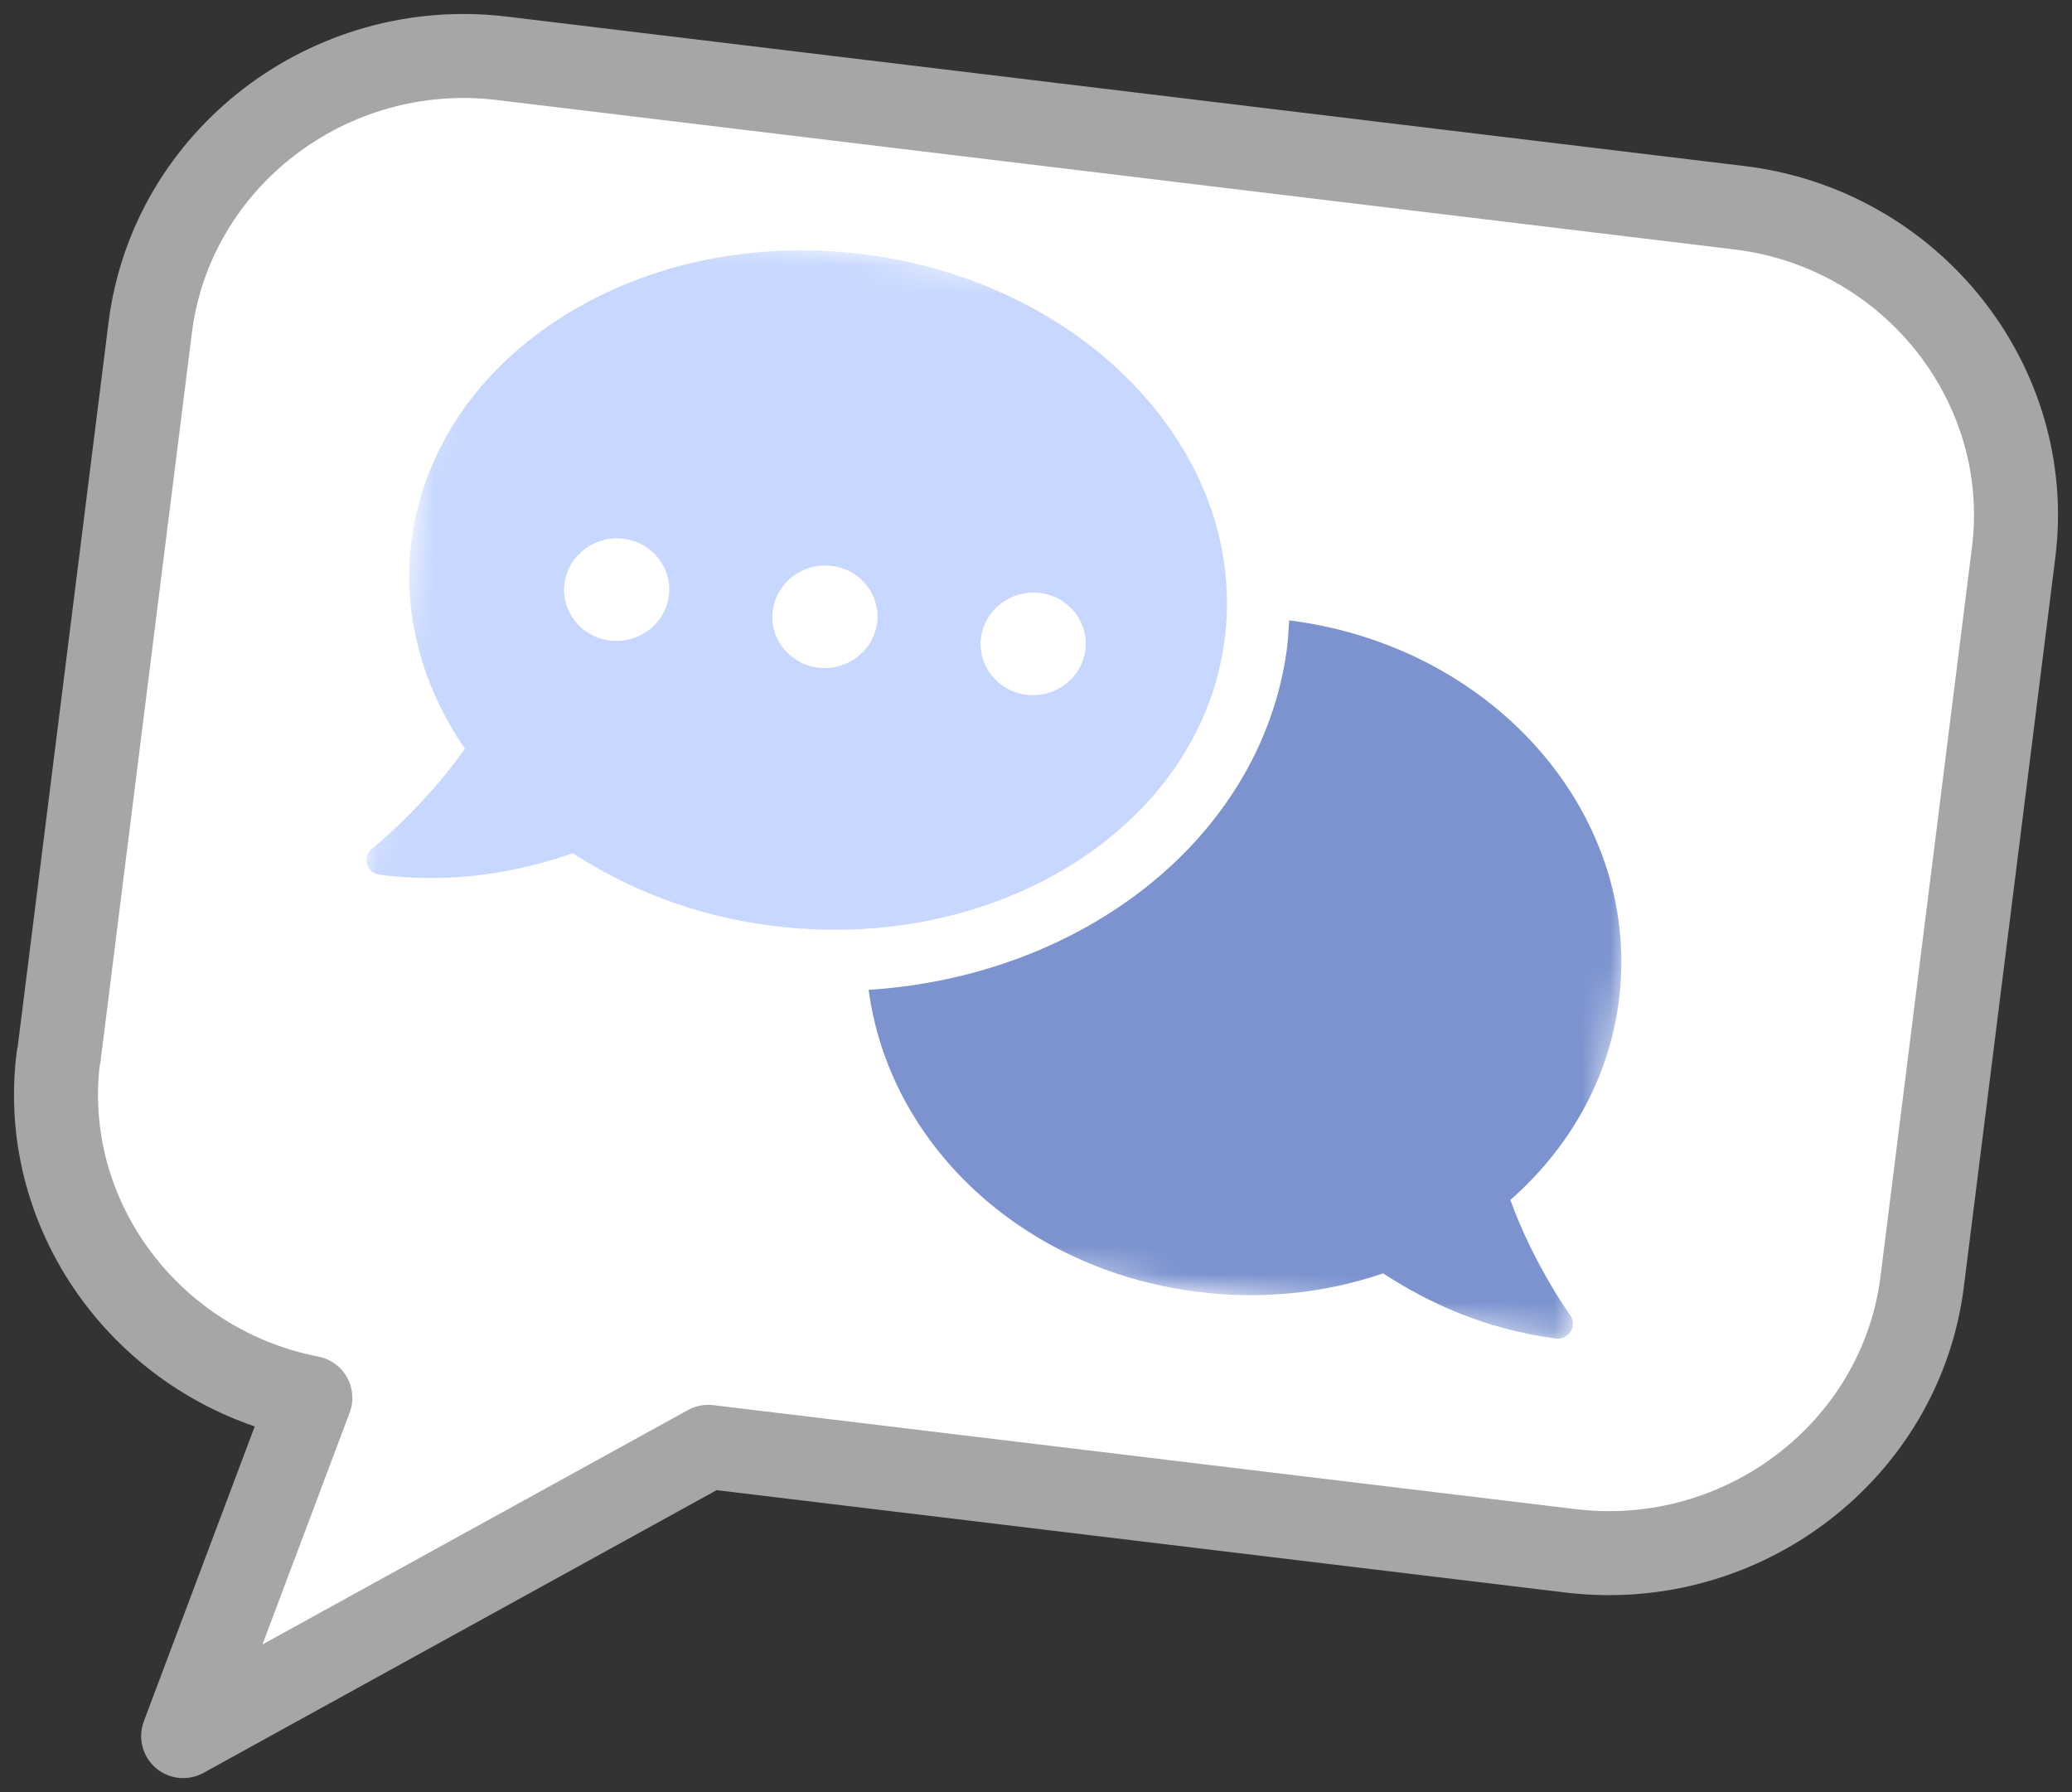 <svg width="74" height="64" viewBox="0 0 74 64" fill="none" xmlns="http://www.w3.org/2000/svg">
<rect x="0" y="0" width="74" height="64" fill="#333333" stroke="none"/>
<path d="M2.099 37.739L5.365 11.701C6.12 5.668 11.766 1.342 17.921 2.082L62.118 7.418C68.258 8.158 72.671 13.707 71.916 19.726L68.65 45.764C67.895 51.797 62.249 56.123 56.095 55.383L25.294 51.669L6.541 61.999L11.084 49.919C5.365 48.809 1.359 43.502 2.085 37.754L2.099 37.739Z" fill="white" stroke="#A6A6A6" stroke-width="3" stroke-miterlimit="10" stroke-linejoin="round"/>
<g clip-path="url(#clip0_214_13050)">
<mask id="mask0_214_13050" style="mask-type:luminance" maskUnits="userSpaceOnUse" x="11" y="7" width="51" height="41">
<path d="M61.036 13.011L16.41 7.201L11.475 42.06L56.101 47.87L61.036 13.011Z" fill="white"/>
</mask>
<g mask="url(#mask0_214_13050)">
<path d="M53.941 42.853C55.986 41.053 57.405 38.652 57.797 35.887C58.734 29.27 53.497 23.124 46.105 22.162C46.084 22.159 46.062 22.159 46.04 22.156C46.019 22.518 46.003 22.883 45.951 23.251C45.001 29.965 38.648 34.864 31.023 35.349C31.735 40.753 36.374 45.302 42.712 46.127C45.062 46.433 47.344 46.175 49.398 45.474C50.981 46.51 53.039 47.472 55.563 47.8C55.776 47.828 55.981 47.735 56.097 47.551C56.211 47.366 56.202 47.138 56.077 46.969C56.061 46.943 54.773 45.153 53.941 42.853Z" fill="#7C93CF"/>
<path opacity="0.4" d="M30.914 9.089C22.904 8.046 15.651 12.566 14.714 19.183C14.332 21.878 15.071 24.497 16.603 26.738C15.145 28.82 13.315 30.284 13.287 30.306C13.119 30.437 13.048 30.654 13.106 30.861C13.166 31.068 13.338 31.208 13.551 31.236C16.225 31.584 18.593 31.121 20.459 30.468C22.461 31.779 24.857 32.708 27.521 33.054C35.532 34.098 42.784 29.578 43.721 22.96C44.658 16.342 38.926 10.132 30.914 9.089Z" fill="#749BFF"/>
<path d="M29.205 23.841C30.232 23.975 31.179 23.271 31.321 22.268C31.463 21.265 30.746 20.344 29.719 20.21C28.692 20.077 27.744 20.781 27.602 21.784C27.46 22.787 28.178 23.708 29.205 23.841Z" fill="white"/>
<path d="M36.642 24.809C37.669 24.943 38.617 24.238 38.759 23.236C38.901 22.233 38.183 21.312 37.156 21.178C36.129 21.044 35.182 21.749 35.04 22.752C34.898 23.754 35.615 24.676 36.642 24.809Z" fill="white"/>
<path d="M21.767 22.873C22.794 23.006 23.742 22.302 23.884 21.299C24.026 20.297 23.308 19.375 22.281 19.242C21.254 19.108 20.307 19.812 20.165 20.815C20.023 21.818 20.74 22.739 21.767 22.873Z" fill="white"/>
</g>
</g>
<defs>
<clipPath id="clip0_214_13050">
<rect width="45.852" height="35.705" fill="white" transform="matrix(0.992 0.129 -0.14 0.99 16.008 7)"/>
</clipPath>
</defs>
</svg>
